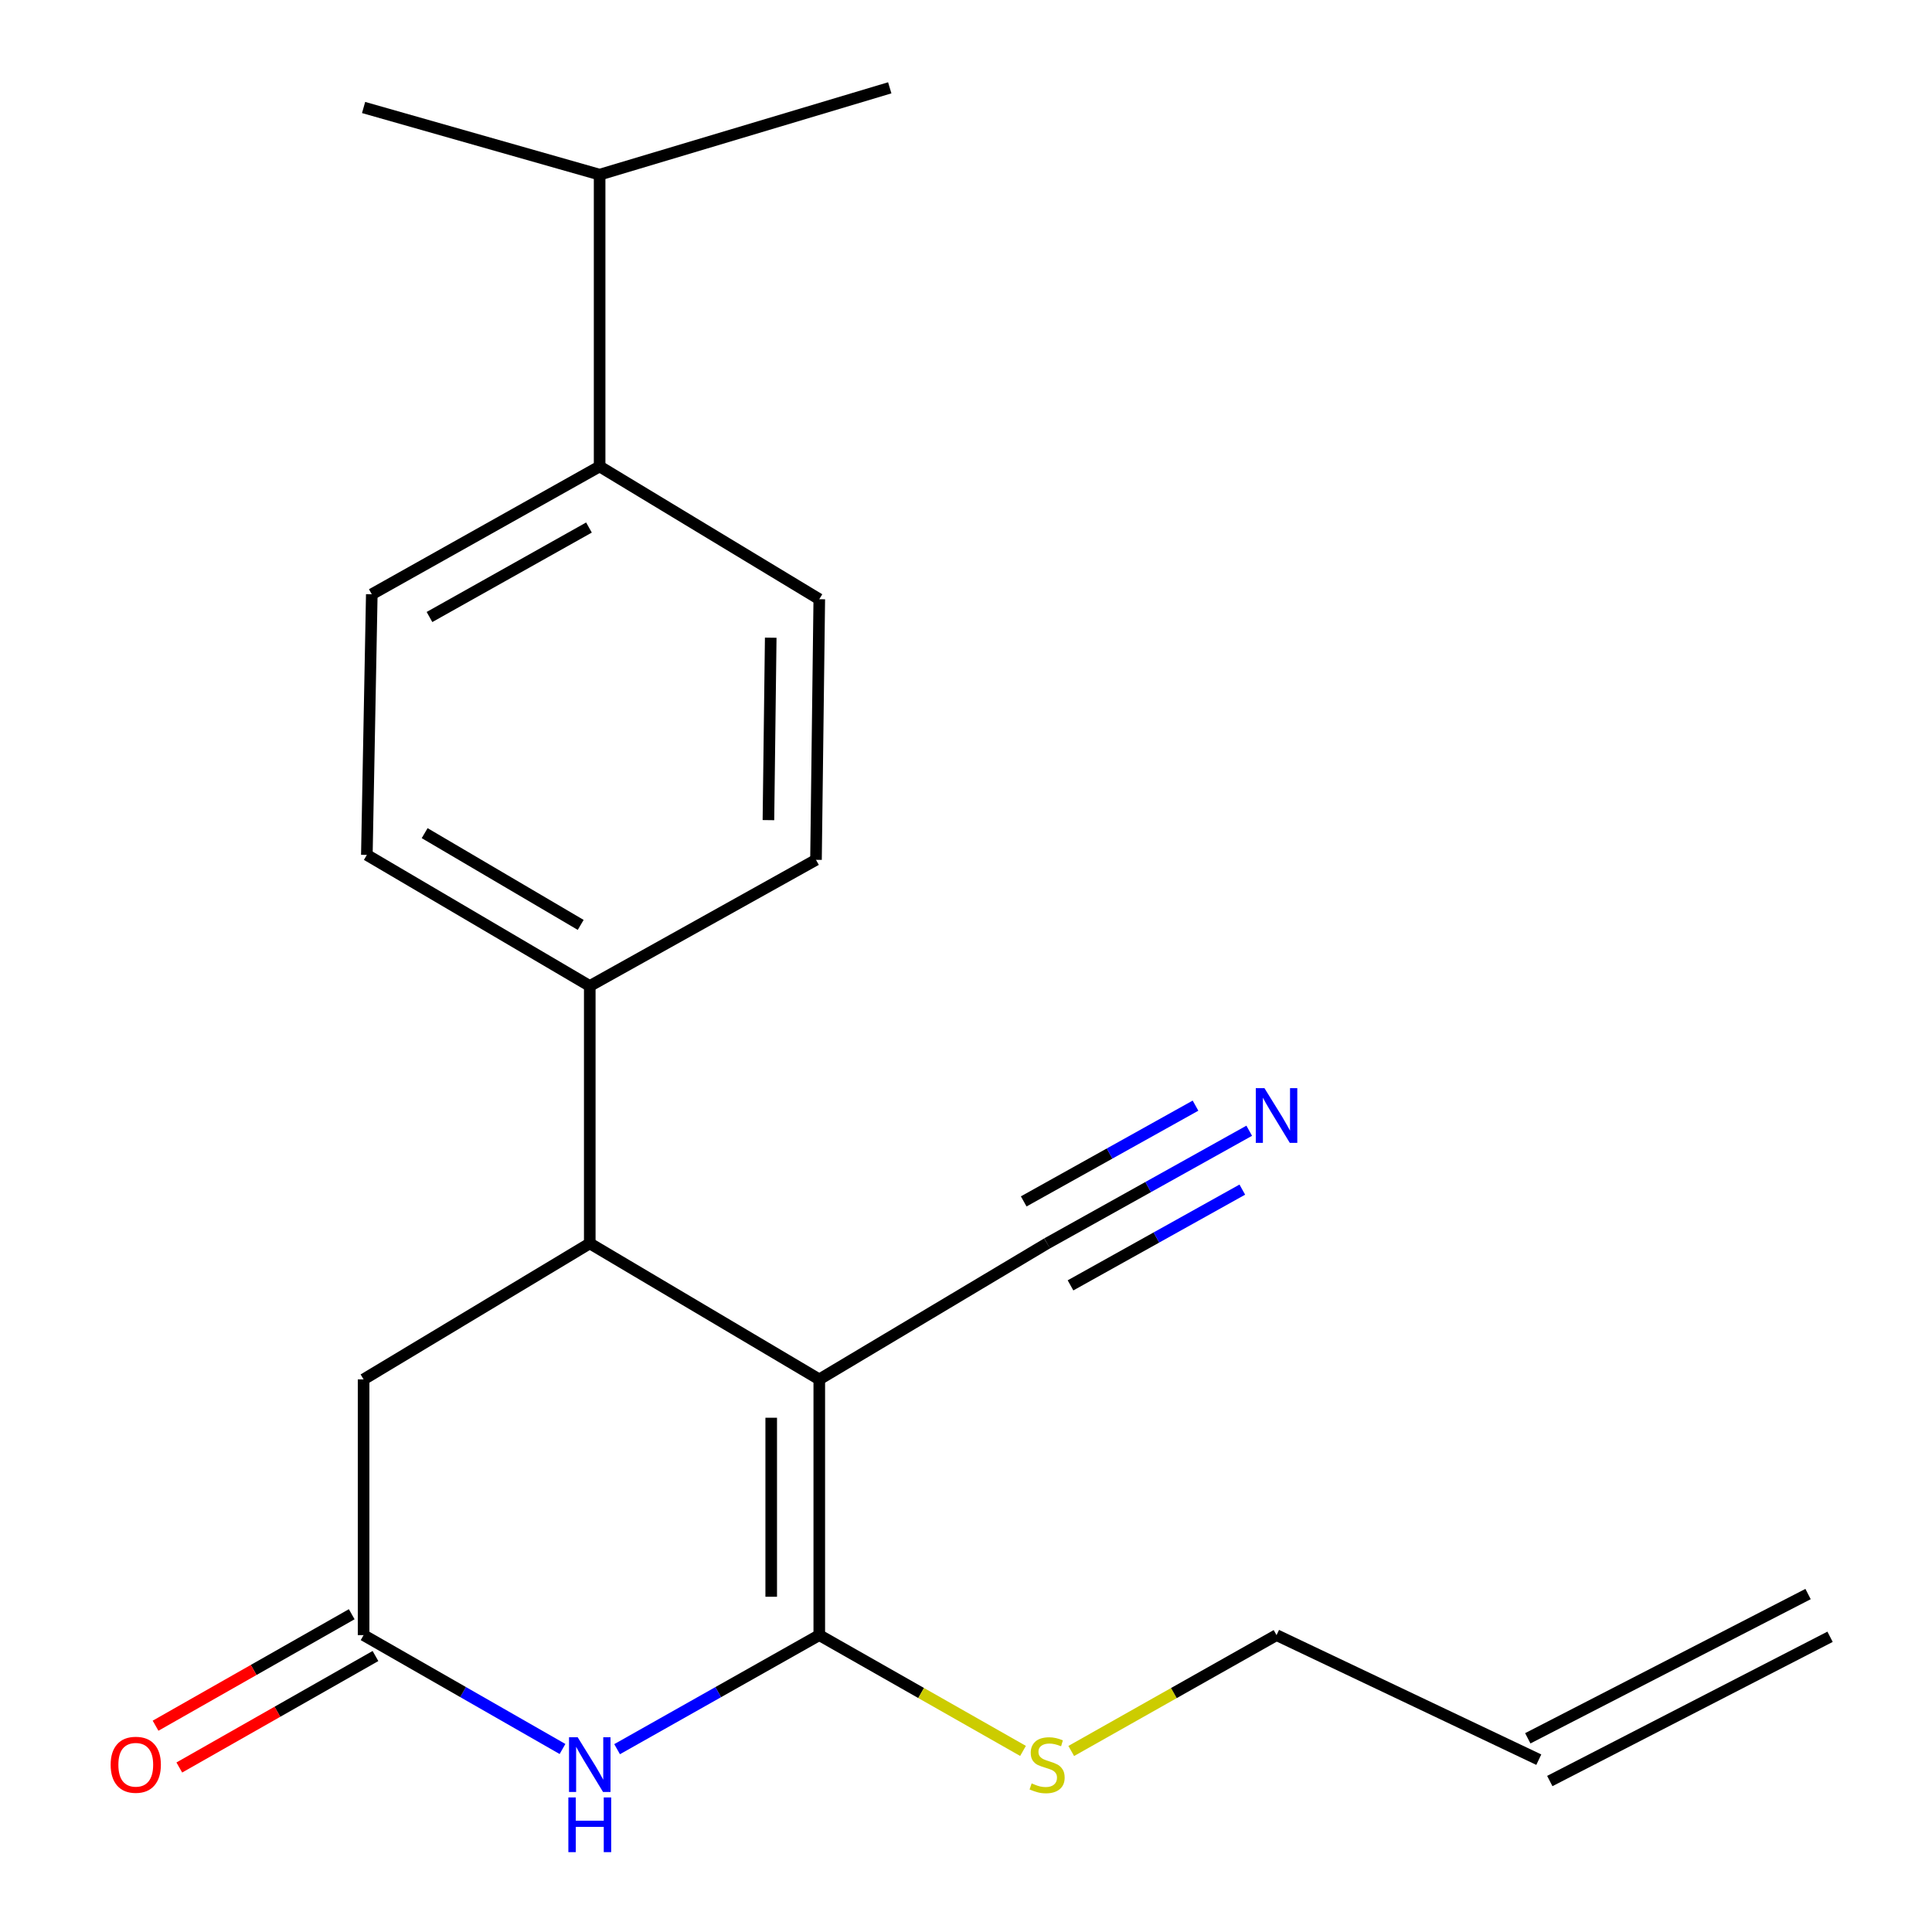 <?xml version='1.0' encoding='iso-8859-1'?>
<svg version='1.1' baseProfile='full'
              xmlns='http://www.w3.org/2000/svg'
                      xmlns:rdkit='http://www.rdkit.org/xml'
                      xmlns:xlink='http://www.w3.org/1999/xlink'
                  xml:space='preserve'
width='1000px' height='1000px' viewBox='0 0 1000 1000'>
<!-- END OF HEADER -->
<rect style='opacity:1.0;fill:#FFFFFF;stroke:none' width='1000' height='1000' x='0' y='0'> </rect>
<path class='bond-0' d='M 424.058,713.968 L 424.058,846.336' style='fill:none;fill-rule:evenodd;stroke:#000000;stroke-width:6px;stroke-linecap:butt;stroke-linejoin:miter;stroke-opacity:1' />
<path class='bond-0' d='M 399.18,733.824 L 399.18,826.481' style='fill:none;fill-rule:evenodd;stroke:#000000;stroke-width:6px;stroke-linecap:butt;stroke-linejoin:miter;stroke-opacity:1' />
<path class='bond-2' d='M 424.058,713.968 L 305.263,643.576' style='fill:none;fill-rule:evenodd;stroke:#000000;stroke-width:6px;stroke-linecap:butt;stroke-linejoin:miter;stroke-opacity:1' />
<path class='bond-4' d='M 424.058,713.968 L 541.982,643.576' style='fill:none;fill-rule:evenodd;stroke:#000000;stroke-width:6px;stroke-linecap:butt;stroke-linejoin:miter;stroke-opacity:1' />
<path class='bond-1' d='M 424.058,846.336 L 371.736,875.855' style='fill:none;fill-rule:evenodd;stroke:#000000;stroke-width:6px;stroke-linecap:butt;stroke-linejoin:miter;stroke-opacity:1' />
<path class='bond-1' d='M 371.736,875.855 L 319.413,905.373' style='fill:none;fill-rule:evenodd;stroke:#0000FF;stroke-width:6px;stroke-linecap:butt;stroke-linejoin:miter;stroke-opacity:1' />
<path class='bond-8' d='M 424.058,846.336 L 476.785,876.302' style='fill:none;fill-rule:evenodd;stroke:#000000;stroke-width:6px;stroke-linecap:butt;stroke-linejoin:miter;stroke-opacity:1' />
<path class='bond-8' d='M 476.785,876.302 L 529.512,906.268' style='fill:none;fill-rule:evenodd;stroke:#CCCC00;stroke-width:6px;stroke-linecap:butt;stroke-linejoin:miter;stroke-opacity:1' />
<path class='bond-21' d='M 291.151,905.277 L 239.673,875.806' style='fill:none;fill-rule:evenodd;stroke:#0000FF;stroke-width:6px;stroke-linecap:butt;stroke-linejoin:miter;stroke-opacity:1' />
<path class='bond-21' d='M 239.673,875.806 L 188.196,846.336' style='fill:none;fill-rule:evenodd;stroke:#000000;stroke-width:6px;stroke-linecap:butt;stroke-linejoin:miter;stroke-opacity:1' />
<path class='bond-6' d='M 305.263,643.576 L 188.196,713.968' style='fill:none;fill-rule:evenodd;stroke:#000000;stroke-width:6px;stroke-linecap:butt;stroke-linejoin:miter;stroke-opacity:1' />
<path class='bond-7' d='M 305.263,643.576 L 305.263,510.351' style='fill:none;fill-rule:evenodd;stroke:#000000;stroke-width:6px;stroke-linecap:butt;stroke-linejoin:miter;stroke-opacity:1' />
<path class='bond-3' d='M 188.196,846.336 L 188.196,713.968' style='fill:none;fill-rule:evenodd;stroke:#000000;stroke-width:6px;stroke-linecap:butt;stroke-linejoin:miter;stroke-opacity:1' />
<path class='bond-9' d='M 182.05,835.521 L 131.283,864.374' style='fill:none;fill-rule:evenodd;stroke:#000000;stroke-width:6px;stroke-linecap:butt;stroke-linejoin:miter;stroke-opacity:1' />
<path class='bond-9' d='M 131.283,864.374 L 80.516,893.226' style='fill:none;fill-rule:evenodd;stroke:#FF0000;stroke-width:6px;stroke-linecap:butt;stroke-linejoin:miter;stroke-opacity:1' />
<path class='bond-9' d='M 194.342,857.151 L 143.576,886.003' style='fill:none;fill-rule:evenodd;stroke:#000000;stroke-width:6px;stroke-linecap:butt;stroke-linejoin:miter;stroke-opacity:1' />
<path class='bond-9' d='M 143.576,886.003 L 92.809,914.855' style='fill:none;fill-rule:evenodd;stroke:#FF0000;stroke-width:6px;stroke-linecap:butt;stroke-linejoin:miter;stroke-opacity:1' />
<path class='bond-5' d='M 541.982,643.576 L 594.29,614.421' style='fill:none;fill-rule:evenodd;stroke:#000000;stroke-width:6px;stroke-linecap:butt;stroke-linejoin:miter;stroke-opacity:1' />
<path class='bond-5' d='M 594.29,614.421 L 646.597,585.266' style='fill:none;fill-rule:evenodd;stroke:#0000FF;stroke-width:6px;stroke-linecap:butt;stroke-linejoin:miter;stroke-opacity:1' />
<path class='bond-5' d='M 554.095,665.307 L 598.556,640.525' style='fill:none;fill-rule:evenodd;stroke:#000000;stroke-width:6px;stroke-linecap:butt;stroke-linejoin:miter;stroke-opacity:1' />
<path class='bond-5' d='M 598.556,640.525 L 643.017,615.743' style='fill:none;fill-rule:evenodd;stroke:#0000FF;stroke-width:6px;stroke-linecap:butt;stroke-linejoin:miter;stroke-opacity:1' />
<path class='bond-5' d='M 529.87,621.845 L 574.331,597.063' style='fill:none;fill-rule:evenodd;stroke:#000000;stroke-width:6px;stroke-linecap:butt;stroke-linejoin:miter;stroke-opacity:1' />
<path class='bond-5' d='M 574.331,597.063 L 618.793,572.282' style='fill:none;fill-rule:evenodd;stroke:#0000FF;stroke-width:6px;stroke-linecap:butt;stroke-linejoin:miter;stroke-opacity:1' />
<path class='bond-11' d='M 305.263,510.351 L 422.358,445.045' style='fill:none;fill-rule:evenodd;stroke:#000000;stroke-width:6px;stroke-linecap:butt;stroke-linejoin:miter;stroke-opacity:1' />
<path class='bond-12' d='M 305.263,510.351 L 189.882,442.502' style='fill:none;fill-rule:evenodd;stroke:#000000;stroke-width:6px;stroke-linecap:butt;stroke-linejoin:miter;stroke-opacity:1' />
<path class='bond-12' d='M 300.567,478.729 L 219.8,431.234' style='fill:none;fill-rule:evenodd;stroke:#000000;stroke-width:6px;stroke-linecap:butt;stroke-linejoin:miter;stroke-opacity:1' />
<path class='bond-18' d='M 554.471,906.308 L 607.604,876.322' style='fill:none;fill-rule:evenodd;stroke:#CCCC00;stroke-width:6px;stroke-linecap:butt;stroke-linejoin:miter;stroke-opacity:1' />
<path class='bond-18' d='M 607.604,876.322 L 660.736,846.336' style='fill:none;fill-rule:evenodd;stroke:#000000;stroke-width:6px;stroke-linecap:butt;stroke-linejoin:miter;stroke-opacity:1' />
<path class='bond-10' d='M 310.363,241.428 L 192.439,307.591' style='fill:none;fill-rule:evenodd;stroke:#000000;stroke-width:6px;stroke-linecap:butt;stroke-linejoin:miter;stroke-opacity:1' />
<path class='bond-10' d='M 304.848,273.05 L 222.301,319.364' style='fill:none;fill-rule:evenodd;stroke:#000000;stroke-width:6px;stroke-linecap:butt;stroke-linejoin:miter;stroke-opacity:1' />
<path class='bond-17' d='M 310.363,241.428 L 310.363,90.402' style='fill:none;fill-rule:evenodd;stroke:#000000;stroke-width:6px;stroke-linecap:butt;stroke-linejoin:miter;stroke-opacity:1' />
<path class='bond-22' d='M 310.363,241.428 L 424.058,310.148' style='fill:none;fill-rule:evenodd;stroke:#000000;stroke-width:6px;stroke-linecap:butt;stroke-linejoin:miter;stroke-opacity:1' />
<path class='bond-14' d='M 422.358,445.045 L 424.058,310.148' style='fill:none;fill-rule:evenodd;stroke:#000000;stroke-width:6px;stroke-linecap:butt;stroke-linejoin:miter;stroke-opacity:1' />
<path class='bond-14' d='M 397.737,424.497 L 398.927,330.069' style='fill:none;fill-rule:evenodd;stroke:#000000;stroke-width:6px;stroke-linecap:butt;stroke-linejoin:miter;stroke-opacity:1' />
<path class='bond-13' d='M 189.882,442.502 L 192.439,307.591' style='fill:none;fill-rule:evenodd;stroke:#000000;stroke-width:6px;stroke-linecap:butt;stroke-linejoin:miter;stroke-opacity:1' />
<path class='bond-15' d='M 796.476,910.799 L 660.736,846.336' style='fill:none;fill-rule:evenodd;stroke:#000000;stroke-width:6px;stroke-linecap:butt;stroke-linejoin:miter;stroke-opacity:1' />
<path class='bond-16' d='M 802.169,921.859 L 947.238,847.196' style='fill:none;fill-rule:evenodd;stroke:#000000;stroke-width:6px;stroke-linecap:butt;stroke-linejoin:miter;stroke-opacity:1' />
<path class='bond-16' d='M 790.784,899.739 L 935.853,825.076' style='fill:none;fill-rule:evenodd;stroke:#000000;stroke-width:6px;stroke-linecap:butt;stroke-linejoin:miter;stroke-opacity:1' />
<path class='bond-19' d='M 310.363,90.402 L 188.196,55.641' style='fill:none;fill-rule:evenodd;stroke:#000000;stroke-width:6px;stroke-linecap:butt;stroke-linejoin:miter;stroke-opacity:1' />
<path class='bond-20' d='M 310.363,90.402 L 460.533,45.455' style='fill:none;fill-rule:evenodd;stroke:#000000;stroke-width:6px;stroke-linecap:butt;stroke-linejoin:miter;stroke-opacity:1' />
<path  class='atom-2' d='M 299.003 899.196
L 308.283 914.196
Q 309.203 915.676, 310.683 918.356
Q 312.163 921.036, 312.243 921.196
L 312.243 899.196
L 316.003 899.196
L 316.003 927.516
L 312.123 927.516
L 302.163 911.116
Q 301.003 909.196, 299.763 906.996
Q 298.563 904.796, 298.203 904.116
L 298.203 927.516
L 294.523 927.516
L 294.523 899.196
L 299.003 899.196
' fill='#0000FF'/>
<path  class='atom-2' d='M 294.183 930.348
L 298.023 930.348
L 298.023 942.388
L 312.503 942.388
L 312.503 930.348
L 316.343 930.348
L 316.343 958.668
L 312.503 958.668
L 312.503 945.588
L 298.023 945.588
L 298.023 958.668
L 294.183 958.668
L 294.183 930.348
' fill='#0000FF'/>
<path  class='atom-6' d='M 654.476 563.225
L 663.756 578.225
Q 664.676 579.705, 666.156 582.385
Q 667.636 585.065, 667.716 585.225
L 667.716 563.225
L 671.476 563.225
L 671.476 591.545
L 667.596 591.545
L 657.636 575.145
Q 656.476 573.225, 655.236 571.025
Q 654.036 568.825, 653.676 568.145
L 653.676 591.545
L 649.996 591.545
L 649.996 563.225
L 654.476 563.225
' fill='#0000FF'/>
<path  class='atom-9' d='M 533.982 923.076
Q 534.302 923.196, 535.622 923.756
Q 536.942 924.316, 538.382 924.676
Q 539.862 924.996, 541.302 924.996
Q 543.982 924.996, 545.542 923.716
Q 547.102 922.396, 547.102 920.116
Q 547.102 918.556, 546.302 917.596
Q 545.542 916.636, 544.342 916.116
Q 543.142 915.596, 541.142 914.996
Q 538.622 914.236, 537.102 913.516
Q 535.622 912.796, 534.542 911.276
Q 533.502 909.756, 533.502 907.196
Q 533.502 903.636, 535.902 901.436
Q 538.342 899.236, 543.142 899.236
Q 546.422 899.236, 550.142 900.796
L 549.222 903.876
Q 545.822 902.476, 543.262 902.476
Q 540.502 902.476, 538.982 903.636
Q 537.462 904.756, 537.502 906.716
Q 537.502 908.236, 538.262 909.156
Q 539.062 910.076, 540.182 910.596
Q 541.342 911.116, 543.262 911.716
Q 545.822 912.516, 547.342 913.316
Q 548.862 914.116, 549.942 915.756
Q 551.062 917.356, 551.062 920.116
Q 551.062 924.036, 548.422 926.156
Q 545.822 928.236, 541.462 928.236
Q 538.942 928.236, 537.022 927.676
Q 535.142 927.156, 532.902 926.236
L 533.982 923.076
' fill='#CCCC00'/>
<path  class='atom-10' d='M 57.272 913.436
Q 57.272 906.636, 60.632 902.836
Q 63.992 899.036, 70.272 899.036
Q 76.552 899.036, 79.912 902.836
Q 83.272 906.636, 83.272 913.436
Q 83.272 920.316, 79.872 924.236
Q 76.472 928.116, 70.272 928.116
Q 64.032 928.116, 60.632 924.236
Q 57.272 920.356, 57.272 913.436
M 70.272 924.916
Q 74.592 924.916, 76.912 922.036
Q 79.272 919.116, 79.272 913.436
Q 79.272 907.876, 76.912 905.076
Q 74.592 902.236, 70.272 902.236
Q 65.952 902.236, 63.592 905.036
Q 61.272 907.836, 61.272 913.436
Q 61.272 919.156, 63.592 922.036
Q 65.952 924.916, 70.272 924.916
' fill='#FF0000'/>
</svg>
